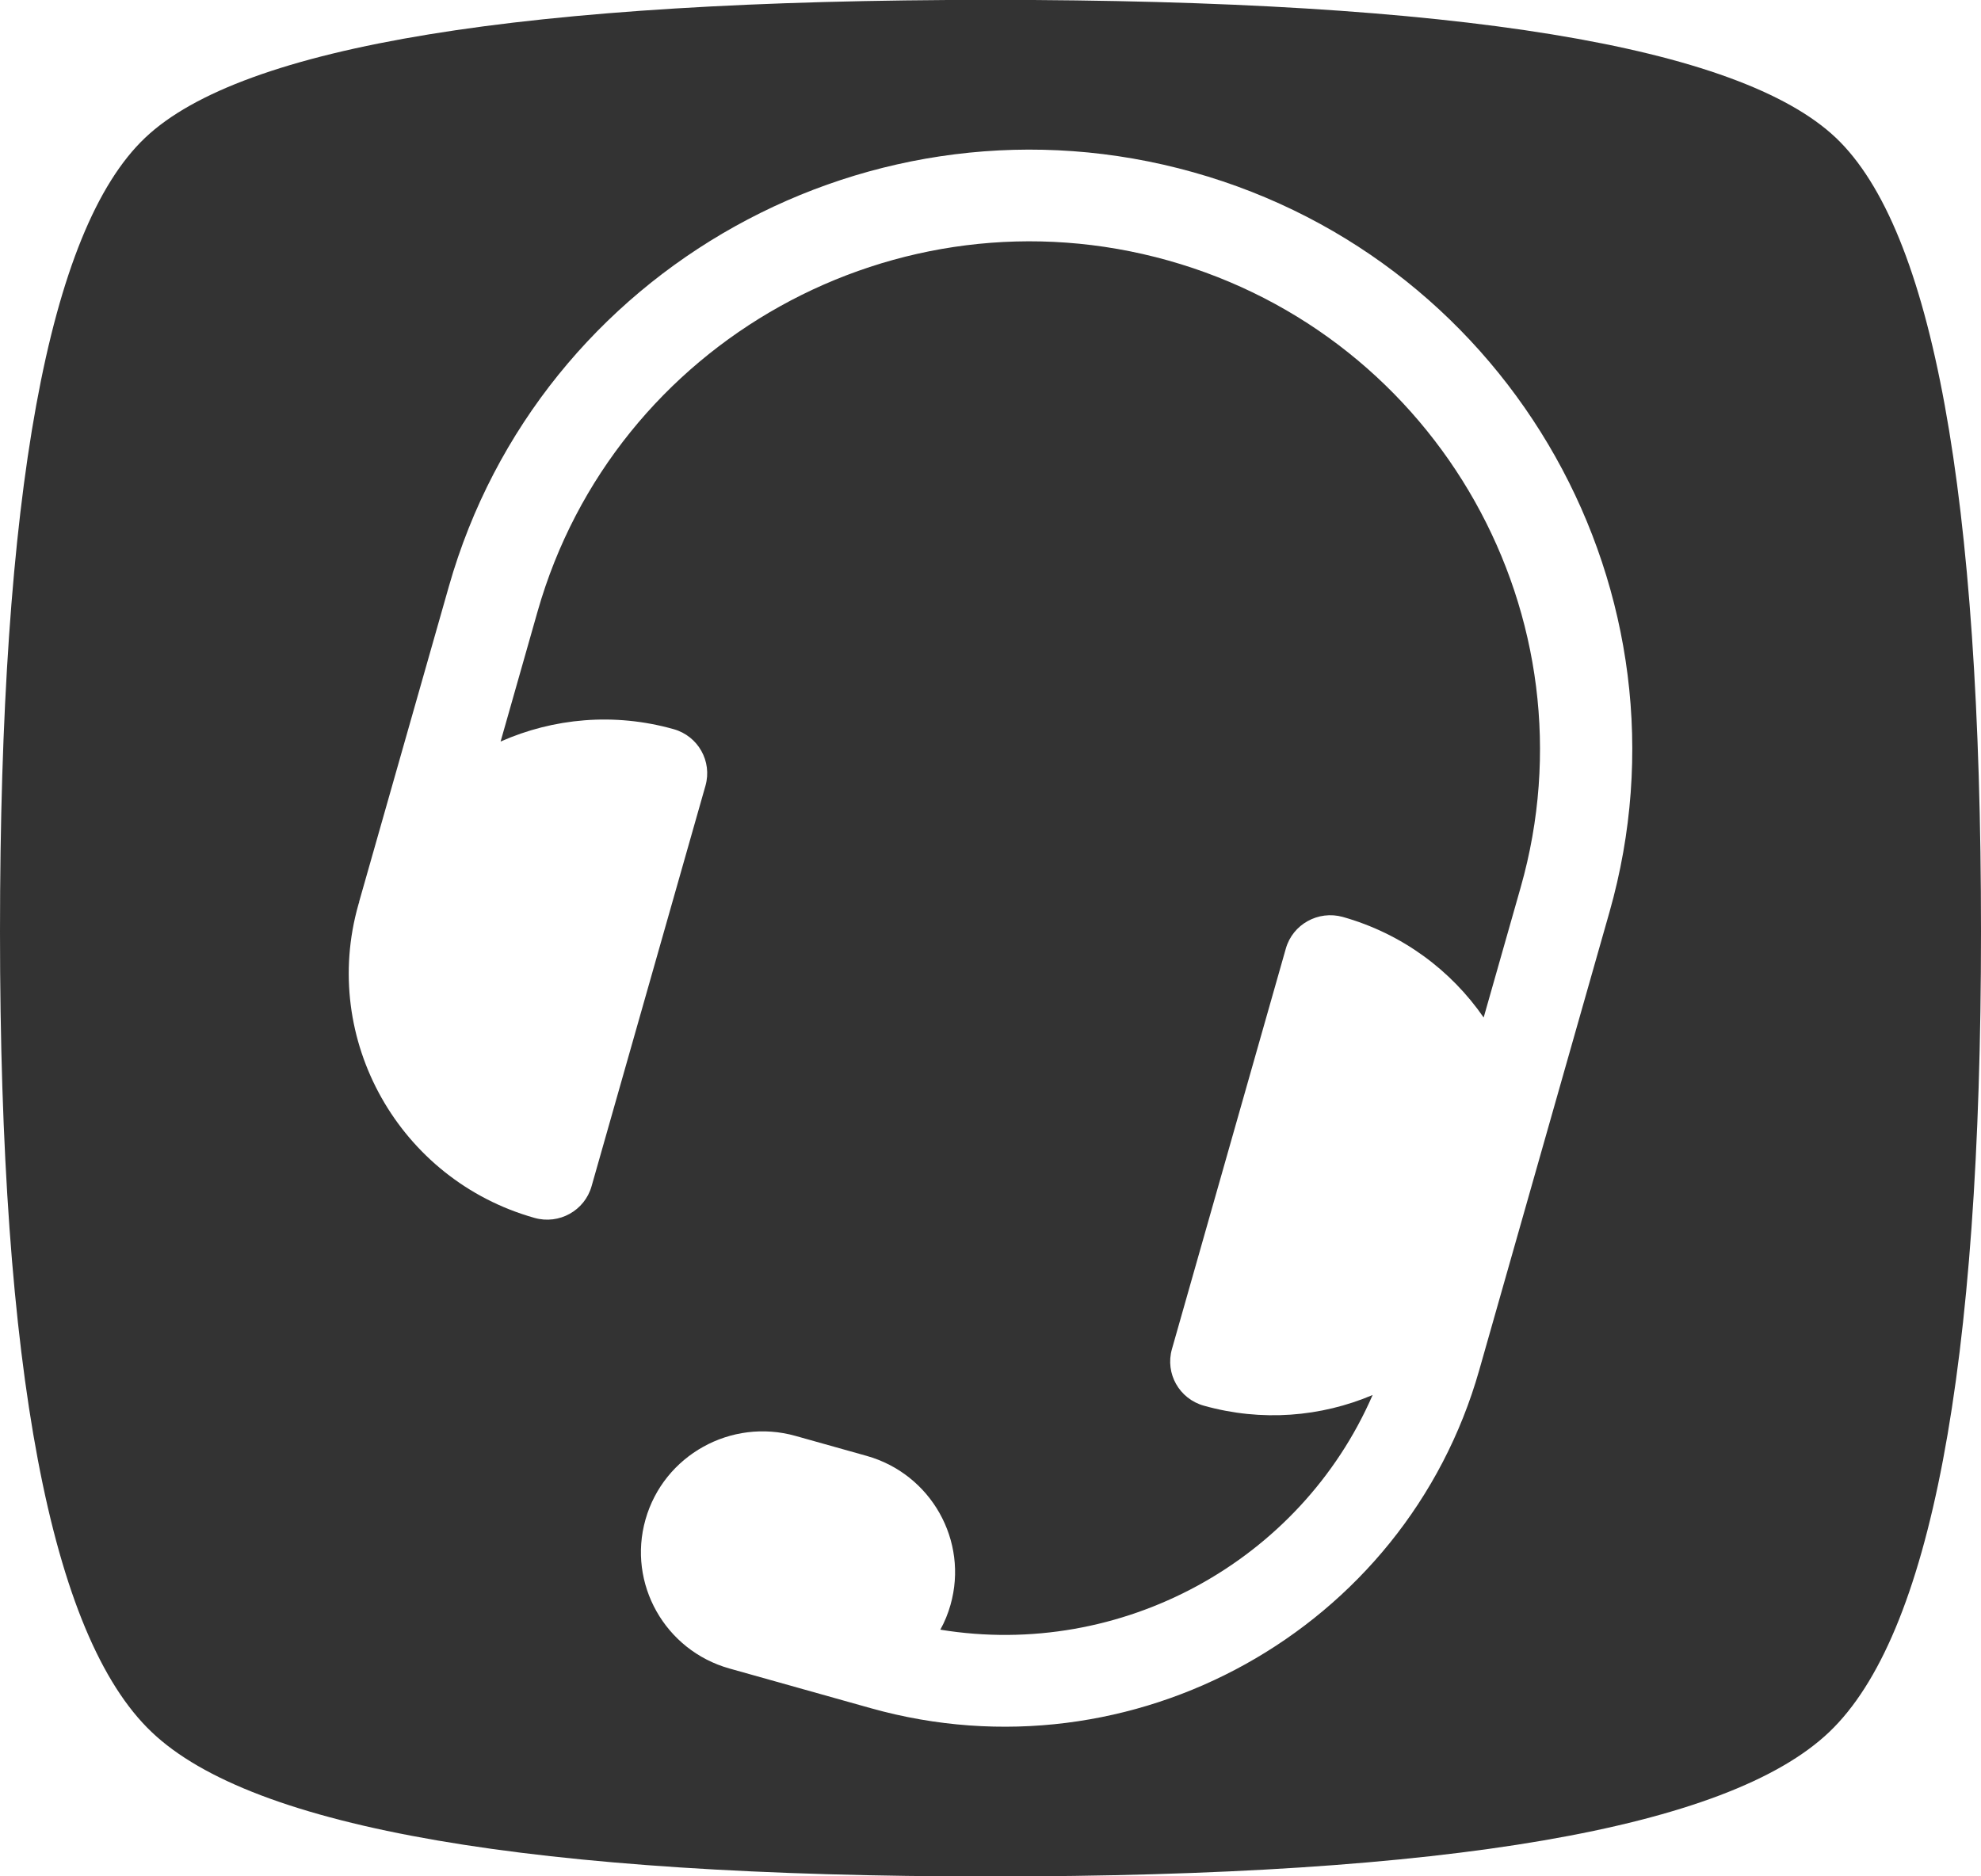 <svg xmlns="http://www.w3.org/2000/svg" viewBox="0 0 152 144" width="152" height="144">
	<style>
		tspan { white-space:pre }
		.shp0 { fill: #333333 } 
	</style>
	<g id="technická podpora">
		<path id="ico" class="shp0" d="M140.86 10.57C133.41 3.52 111.81 -0.01 76 -0.01C40.18 -0.01 18.57 3.52 11.14 10.57C3.7 17.62 0 37.94 0 71.49C0 105.08 3.87 125.55 11.64 132.93C19.4 140.33 40.85 144.01 76 144.01C111.11 144.01 132.58 140.33 140.35 132.93C148.11 125.55 152 105.08 152 71.49C152 37.94 148.29 17.62 140.86 10.57ZM123.49 70.01L113.5 105.15C107.84 125.09 86.9 136.73 66.83 131.1L55.97 128.05C51.02 126.66 48.13 121.53 49.53 116.61C50.93 111.68 56.1 108.81 61.04 110.2L66.49 111.73C71.44 113.12 74.33 118.25 72.93 123.17C72.74 123.84 72.48 124.48 72.15 125.07C86.03 127.34 99.76 119.85 105.32 107.06C101.36 108.74 96.82 109.13 92.37 107.88C90.48 107.35 89.39 105.41 89.92 103.54L98.66 72.8C99.19 70.93 101.15 69.85 103.03 70.37C107.6 71.66 111.34 74.47 113.84 78.09L116.68 68.1C122.56 47.41 110.43 25.83 89.63 19.99C68.84 14.15 47.14 26.23 41.25 46.92L38.41 56.91C42.45 55.12 47.11 54.67 51.69 55.96C53.57 56.49 54.66 58.43 54.13 60.3L45.39 91.04C44.86 92.91 42.9 94 41.02 93.47C30.63 90.55 24.56 79.76 27.5 69.42C27.51 69.37 27.53 69.32 27.55 69.27C27.55 69.24 27.56 69.22 27.56 69.19L34.44 45.01C41.38 20.59 67.01 6.32 91.56 13.22C116.11 20.11 130.44 45.59 123.49 70.01Z" />
	</g>
</svg>